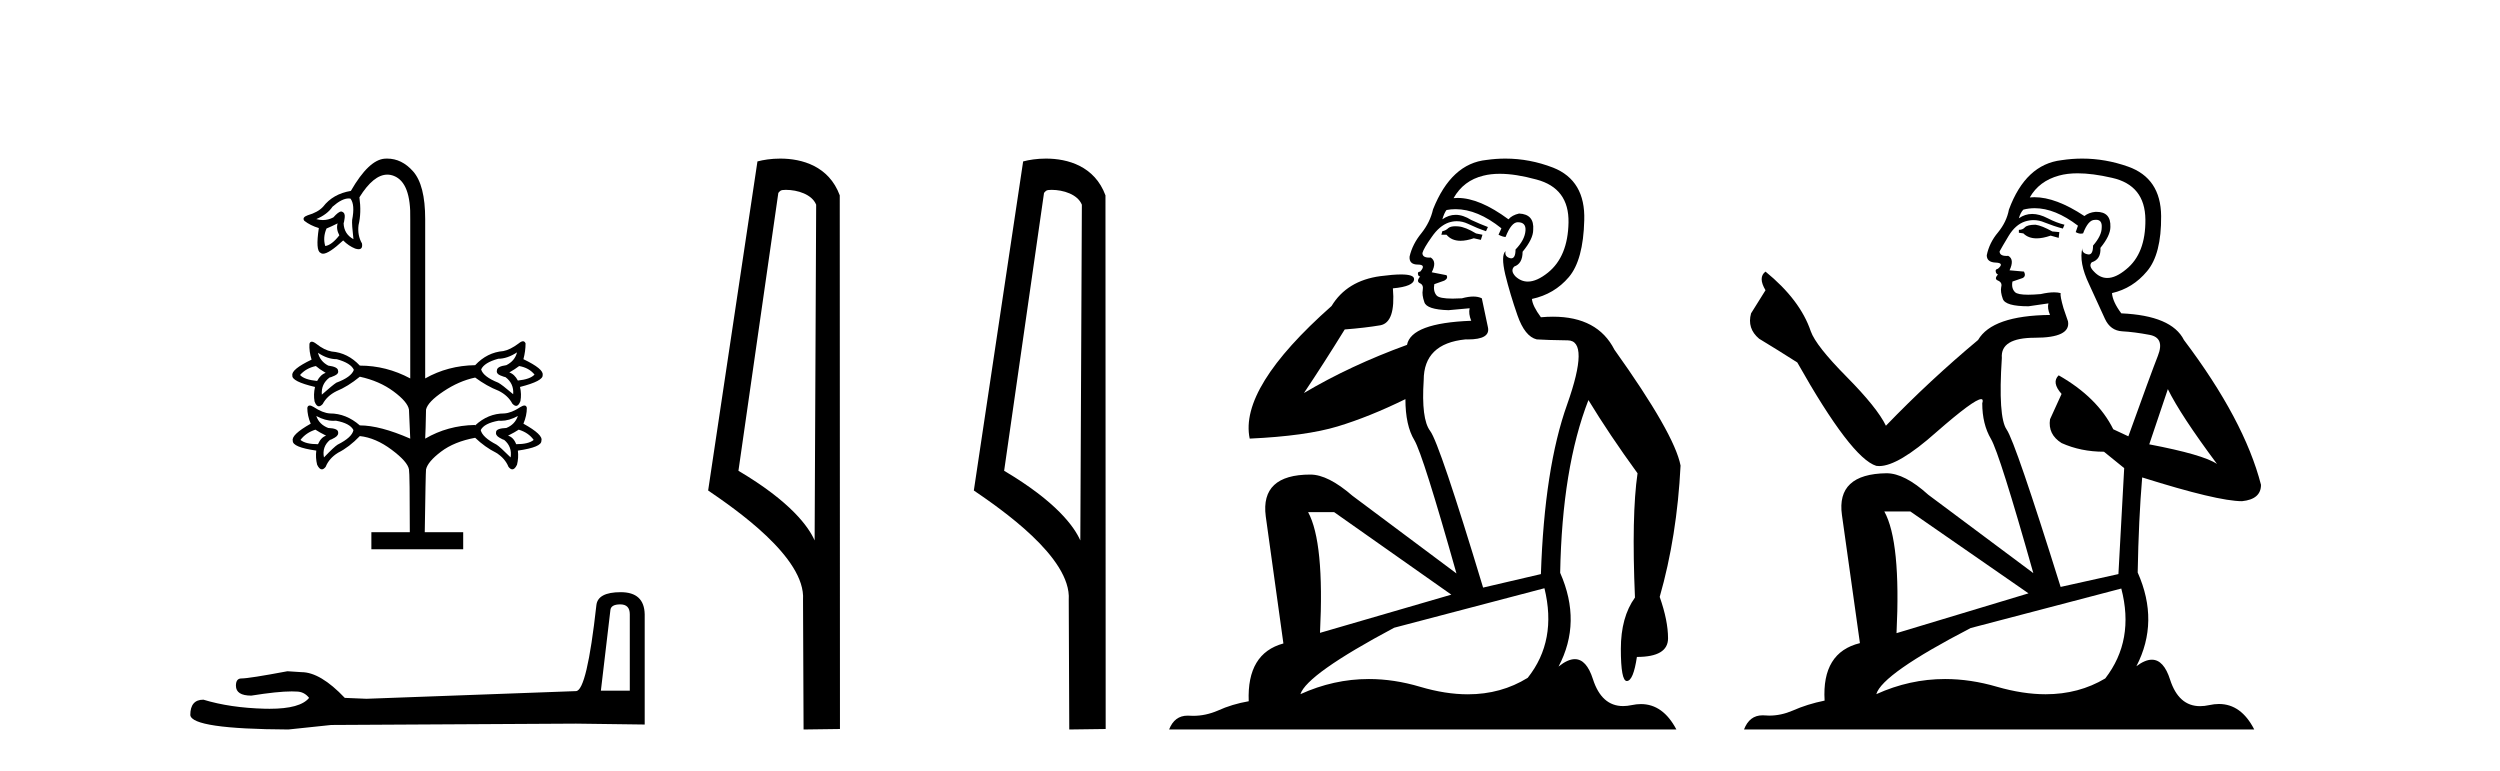<?xml version='1.0' encoding='UTF-8' standalone='yes'?><svg xmlns='http://www.w3.org/2000/svg' xmlns:xlink='http://www.w3.org/1999/xlink' width='133.0' height='41.0' ><path d='M 18.548 10.557 Q 18.597 10.557 18.644 10.565 Q 18.894 10.884 18.734 11.702 Q 18.712 11.929 18.803 12.724 Q 18.303 12.451 18.28 11.883 Q 18.303 11.838 18.337 11.588 Q 18.371 11.338 18.212 11.27 Q 18.186 11.253 18.152 11.253 Q 18.011 11.253 17.735 11.565 Q 17.465 11.707 17.177 11.707 Q 17.005 11.707 16.826 11.656 Q 17.417 11.406 17.689 10.997 Q 18.189 10.557 18.548 10.557 ZM 17.962 11.883 Q 17.871 12.179 18.053 12.52 Q 17.644 13.042 17.303 13.088 Q 17.167 12.633 17.371 12.156 Q 17.598 12.065 17.962 11.883 ZM 27.619 19.473 Q 28.142 19.564 28.437 19.927 Q 28.21 20.177 27.551 20.245 Q 27.369 19.904 27.096 19.814 Q 27.414 19.632 27.619 19.473 ZM 16.803 19.473 Q 16.985 19.632 17.326 19.836 Q 17.053 19.927 16.871 20.268 Q 16.19 20.2 15.962 19.95 Q 16.28 19.586 16.803 19.473 ZM 27.505 18.746 Q 27.392 19.2 26.937 19.427 Q 26.437 19.495 26.437 19.7 Q 26.392 19.882 26.619 19.973 Q 26.846 20.064 26.892 20.064 Q 27.346 20.404 27.301 20.972 Q 26.687 20.45 26.506 20.359 Q 25.71 20.041 25.597 19.655 Q 25.756 19.291 26.506 19.086 Q 26.983 19.086 27.505 18.746 ZM 16.917 18.768 Q 17.417 19.109 17.916 19.109 Q 18.666 19.314 18.825 19.677 Q 18.689 20.064 17.894 20.359 Q 17.712 20.473 17.121 20.995 Q 17.076 20.427 17.53 20.086 Q 17.576 20.086 17.803 19.984 Q 18.03 19.882 17.985 19.723 Q 17.985 19.518 17.462 19.45 Q 17.03 19.223 16.917 18.768 ZM 25.256 22.608 L 25.256 22.609 L 25.256 22.609 Q 25.267 22.609 25.279 22.608 ZM 16.78 22.858 Q 16.985 22.995 17.348 23.177 Q 17.076 23.267 16.917 23.631 Q 16.258 23.631 15.985 23.404 Q 16.28 23.017 16.78 22.858 ZM 27.596 22.858 Q 28.119 23.017 28.392 23.404 Q 28.119 23.631 27.46 23.631 Q 27.324 23.267 27.028 23.177 Q 27.392 22.995 27.596 22.858 ZM 16.826 22.131 Q 17.298 22.387 17.737 22.387 Q 17.804 22.387 17.871 22.381 Q 18.621 22.518 18.803 22.881 Q 18.734 23.267 17.962 23.654 Q 17.78 23.767 17.235 24.335 Q 17.121 23.767 17.553 23.404 Q 17.598 23.404 17.814 23.279 Q 18.03 23.154 17.985 22.972 Q 17.962 22.79 17.462 22.768 Q 16.985 22.586 16.826 22.131 ZM 27.551 22.131 Q 27.392 22.586 26.937 22.768 Q 26.415 22.79 26.392 22.972 Q 26.347 23.154 26.562 23.279 Q 26.778 23.404 26.824 23.404 Q 27.255 23.767 27.165 24.335 Q 26.596 23.767 26.415 23.654 Q 25.665 23.267 25.574 22.881 Q 25.756 22.518 26.528 22.381 Q 26.592 22.387 26.657 22.387 Q 27.078 22.387 27.551 22.131 ZM 20.595 8.437 Q 20.534 8.437 20.473 8.441 Q 19.621 8.498 18.666 10.156 Q 17.712 10.316 17.189 10.997 Q 16.917 11.293 16.371 11.452 Q 16.053 11.565 16.19 11.747 Q 16.508 11.997 16.962 12.133 Q 16.78 13.338 17.053 13.451 Q 17.104 13.498 17.184 13.498 Q 17.498 13.498 18.257 12.792 Q 18.553 13.088 18.894 13.224 Q 19.001 13.258 19.078 13.258 Q 19.308 13.258 19.257 12.951 Q 19.007 12.52 19.075 11.974 Q 19.234 11.315 19.121 10.497 Q 19.871 9.29 20.606 9.29 Q 20.784 9.29 20.961 9.361 Q 21.87 9.725 21.825 11.656 L 21.825 20.132 Q 20.552 19.45 19.143 19.45 Q 18.507 18.768 17.644 18.7 Q 17.258 18.632 16.826 18.291 Q 16.678 18.178 16.587 18.178 Q 16.496 18.178 16.462 18.291 Q 16.439 18.7 16.576 19.132 Q 15.485 19.655 15.553 19.973 Q 15.508 20.291 16.758 20.586 Q 16.667 20.995 16.735 21.359 Q 16.829 21.615 16.964 21.615 Q 17.056 21.615 17.167 21.495 Q 17.394 21.063 17.894 20.813 Q 18.507 20.563 19.143 20.041 Q 20.189 20.268 20.939 20.825 Q 21.688 21.381 21.757 21.79 Q 21.802 22.904 21.825 23.336 Q 20.211 22.631 19.143 22.631 Q 18.416 21.995 17.553 21.995 Q 17.167 21.972 16.689 21.654 Q 16.558 21.573 16.476 21.573 Q 16.374 21.573 16.349 21.7 Q 16.349 22.109 16.53 22.54 Q 15.485 23.131 15.576 23.449 Q 15.553 23.79 16.826 23.972 Q 16.78 24.358 16.871 24.722 Q 16.989 24.97 17.122 24.97 Q 17.22 24.97 17.326 24.835 Q 17.507 24.381 17.985 24.085 Q 18.575 23.79 19.143 23.199 Q 19.984 23.29 20.836 23.926 Q 21.688 24.563 21.757 24.972 Q 21.802 25.176 21.802 28.312 L 19.757 28.312 L 19.757 29.221 L 24.642 29.221 L 24.642 28.312 L 22.597 28.312 Q 22.643 25.176 22.665 24.972 Q 22.756 24.563 23.461 24.029 Q 24.165 23.495 25.279 23.29 Q 25.801 23.79 26.392 24.085 Q 26.869 24.381 27.051 24.835 Q 27.157 24.97 27.255 24.97 Q 27.388 24.97 27.505 24.722 Q 27.596 24.358 27.551 23.972 Q 28.823 23.79 28.801 23.449 Q 28.914 23.131 27.846 22.54 Q 28.028 22.109 28.028 21.7 Q 28.003 21.573 27.9 21.573 Q 27.818 21.573 27.687 21.654 Q 27.21 21.972 26.824 21.995 Q 25.96 21.995 25.279 22.631 L 25.256 22.609 L 25.256 22.609 L 25.256 22.609 Q 25.256 22.609 25.256 22.609 Q 23.815 22.637 22.62 23.336 Q 22.643 22.927 22.665 21.79 Q 22.756 21.381 23.586 20.825 Q 24.415 20.268 25.279 20.086 Q 25.892 20.541 26.528 20.791 Q 27.028 21.041 27.255 21.472 Q 27.366 21.592 27.458 21.592 Q 27.593 21.592 27.687 21.336 Q 27.755 20.972 27.664 20.586 Q 28.914 20.268 28.869 19.95 Q 28.937 19.632 27.846 19.109 Q 27.96 18.677 27.96 18.268 Q 27.914 18.155 27.824 18.155 Q 27.733 18.155 27.596 18.268 Q 27.142 18.609 26.778 18.677 Q 25.915 18.746 25.279 19.427 Q 23.824 19.45 22.62 20.132 L 22.62 11.656 Q 22.62 9.838 21.972 9.111 Q 21.372 8.437 20.595 8.437 Z' style='fill:#000000;stroke:none' /><path d='M 33 32.153 Q 33.505 32.153 33.505 32.682 L 33.505 36.743 L 31.967 36.743 L 32.472 32.466 Q 32.496 32.153 33 32.153 ZM 33.024 31.504 Q 31.799 31.504 31.727 32.201 Q 31.222 36.743 30.645 36.767 L 19.496 37.175 L 18.342 37.127 Q 17.045 35.758 16.035 35.758 Q 15.675 35.734 15.291 35.71 Q 13.248 36.094 12.84 36.094 Q 12.551 36.094 12.551 36.478 Q 12.551 37.007 13.368 37.007 Q 14.771 36.783 15.52 36.783 Q 15.657 36.783 15.771 36.791 Q 16.18 36.791 16.444 37.127 Q 15.975 37.707 14.347 37.707 Q 14.221 37.707 14.089 37.704 Q 12.239 37.656 10.821 37.223 Q 10.124 37.223 10.124 38.04 Q 10.196 38.785 15.339 38.809 L 17.621 38.569 L 30.645 38.497 L 34.298 38.545 L 34.298 32.682 Q 34.274 31.504 33.024 31.504 Z' style='fill:#000000;stroke:none' /><path d='M 41.808 10.1 C 42.432 10.1 43.197 10.34 43.42 10.89 L 43.338 28.751 L 43.338 28.751 C 43.021 28.034 42.08 26.699 39.285 25.046 L 41.407 10.263 C 41.506 10.157 41.504 10.1 41.808 10.1 ZM 43.338 28.751 L 43.338 28.751 C 43.338 28.751 43.338 28.751 43.338 28.751 L 43.338 28.751 L 43.338 28.751 ZM 41.511 8.437 C 41.033 8.437 40.601 8.505 40.296 8.588 L 37.673 26.094 C 39.06 27.044 42.873 29.648 42.721 31.91 L 42.75 38.809 L 44.686 38.783 L 44.675 10.393 C 44.099 8.837 42.668 8.437 41.511 8.437 Z' style='fill:#000000;stroke:none' /><path d='M 55.943 10.1 C 56.568 10.1 57.332 10.34 57.555 10.89 L 57.473 28.751 L 57.473 28.751 C 57.156 28.034 56.215 26.699 53.42 25.046 L 55.542 10.263 C 55.642 10.157 55.639 10.1 55.943 10.1 ZM 57.473 28.751 L 57.473 28.751 C 57.473 28.751 57.473 28.751 57.473 28.751 L 57.473 28.751 L 57.473 28.751 ZM 55.646 8.437 C 55.168 8.437 54.736 8.505 54.431 8.588 L 51.808 26.094 C 53.195 27.044 57.009 29.648 56.857 31.91 L 56.885 38.809 L 58.822 38.783 L 58.811 10.393 C 58.235 8.837 56.804 8.437 55.646 8.437 Z' style='fill:#000000;stroke:none' /><path d='M 77.43 12.036 Q 77.176 12.036 77.057 12.129 Q 76.92 12.266 76.732 12.3 L 76.681 12.488 L 76.954 12.488 Q 77.224 12.81 77.702 12.81 Q 78.011 12.81 78.406 12.676 L 78.782 12.761 L 78.867 12.488 L 78.525 12.419 Q 77.962 12.078 77.586 12.044 Q 77.503 12.036 77.43 12.036 ZM 79.789 9.246 Q 80.628 9.246 81.737 9.55 Q 83.479 10.011 83.445 11.839 Q 83.411 13.649 82.352 14.503 Q 81.758 14.98 81.281 14.98 Q 80.92 14.98 80.626 14.708 Q 80.336 14.401 80.558 14.179 Q 81.002 14.025 81.002 13.393 Q 81.566 12.71 81.566 12.232 Q 81.634 11.395 80.814 11.36 Q 80.439 11.446 80.251 11.668 Q 78.708 10.53 77.549 10.53 Q 77.437 10.53 77.33 10.541 L 77.33 10.541 Q 77.859 9.601 78.918 9.345 Q 79.31 9.246 79.789 9.246 ZM 77.436 11.128 Q 78.603 11.128 79.875 12.146 L 79.721 12.488 Q 79.96 12.607 80.097 12.607 Q 80.404 11.822 80.746 11.822 Q 81.19 11.822 81.156 12.266 Q 81.122 12.761 80.626 13.274 Q 80.626 13.743 80.399 13.743 Q 80.369 13.743 80.336 13.735 Q 80.029 13.649 80.097 13.359 L 80.097 13.359 Q 79.841 13.581 80.08 14.606 Q 80.336 15.648 80.729 16.775 Q 81.122 17.902 81.754 18.056 Q 82.249 18.09 83.411 18.107 Q 84.572 18.124 83.376 21.506 Q 82.164 24.888 81.976 30.542 L 78.901 31.26 Q 76.578 23.573 76.083 22.924 Q 75.605 22.292 75.741 20.225 Q 75.741 18.278 77.962 18.056 Q 78.026 18.058 78.087 18.058 Q 79.304 18.058 79.157 17.407 Q 79.021 16.741 78.833 15.87 Q 78.645 15.776 78.38 15.776 Q 78.116 15.776 77.774 15.87 Q 77.501 15.886 77.281 15.886 Q 76.568 15.886 76.425 15.716 Q 76.237 15.494 76.305 15.118 L 76.834 14.93 Q 77.057 14.811 76.954 14.64 L 76.168 14.486 Q 76.459 13.923 76.117 13.701 Q 76.068 13.704 76.024 13.704 Q 75.673 13.704 75.673 13.461 Q 75.741 13.205 76.168 12.607 Q 76.578 12.01 77.074 11.839 Q 77.287 11.768 77.501 11.768 Q 77.8 11.768 78.098 11.907 Q 78.594 12.146 79.055 12.3 L 79.157 12.078 Q 78.748 11.924 78.269 11.702 Q 77.837 11.429 77.441 11.429 Q 77.07 11.429 76.732 11.668 Q 76.834 11.326 76.954 11.173 Q 77.193 11.128 77.436 11.128 ZM 70.976 27.246 L 77.21 31.635 L 70.224 33.668 Q 70.463 28.851 69.592 27.246 ZM 82.164 31.294 Q 82.847 34.078 81.276 36.059 Q 79.858 36.937 78.092 36.937 Q 76.902 36.937 75.553 36.538 Q 74.164 36.124 72.824 36.124 Q 70.954 36.124 69.182 36.93 Q 69.524 35.871 74.17 33.395 L 82.164 31.294 ZM 80.088 8.437 Q 79.592 8.437 79.089 8.508 Q 77.21 8.696 76.237 11.138 Q 76.083 11.822 75.622 12.402 Q 75.143 12.983 74.99 13.649 Q 74.956 14.076 75.434 14.076 Q 75.895 14.076 75.553 14.452 Q 75.417 14.452 75.434 14.572 Q 75.451 14.708 75.553 14.708 Q 75.331 14.965 75.536 15.067 Q 75.741 15.152 75.69 15.426 Q 75.639 15.682 75.775 16.075 Q 75.895 16.468 77.057 16.502 L 78.184 16.399 L 78.184 16.399 Q 78.116 16.69 78.269 17.065 Q 75.075 17.185 74.853 18.347 Q 71.847 19.44 69.37 20.909 Q 70.412 19.354 71.539 17.527 Q 72.633 17.441 73.435 17.305 Q 74.255 17.151 74.102 15.34 Q 75.229 15.238 75.229 14.845 Q 75.229 14.601 74.536 14.601 Q 74.114 14.601 73.435 14.691 Q 71.659 14.93 70.839 16.28 Q 65.92 20.635 66.484 23.334 Q 69.473 23.197 71.164 22.685 Q 72.855 22.173 74.768 21.233 Q 74.768 22.634 75.246 23.42 Q 75.707 24.205 77.484 30.508 L 71.949 26.374 Q 70.651 25.247 69.712 25.247 Q 67.047 25.247 67.338 27.468 L 68.277 34.232 Q 66.33 34.761 66.432 37.306 Q 65.544 37.46 64.793 37.802 Q 64.143 38.082 63.482 38.082 Q 63.377 38.082 63.272 38.075 Q 63.225 38.072 63.18 38.072 Q 62.485 38.072 62.196 38.809 L 89.184 38.809 Q 88.472 37.457 87.298 37.457 Q 87.063 37.457 86.81 37.511 Q 86.567 37.563 86.349 37.563 Q 85.202 37.563 84.743 36.128 Q 84.403 35.067 83.781 35.067 Q 83.401 35.067 82.915 35.461 Q 84.162 33.104 83.001 30.474 Q 83.103 24.888 84.504 21.284 Q 85.614 23.112 87.117 25.179 Q 86.793 27.399 86.98 31.789 Q 86.229 32.831 86.229 34.522 Q 86.229 36.23 86.547 36.23 Q 86.55 36.23 86.553 36.23 Q 86.895 36.213 87.083 34.949 Q 88.74 34.949 88.74 33.958 Q 88.74 33.019 88.296 31.755 Q 89.218 28.527 89.406 24.769 Q 89.081 23.078 85.887 18.603 Q 84.995 16.848 82.616 16.848 Q 82.308 16.848 81.976 16.878 Q 81.532 16.28 81.498 15.904 Q 82.693 15.648 83.462 14.742 Q 84.23 13.837 84.282 11.719 Q 84.35 9.601 82.625 8.918 Q 81.379 8.437 80.088 8.437 Z' style='fill:#000000;stroke:none' /><path d='M 108.292 11.955 Q 107.865 11.955 107.728 12.091 Q 107.609 12.228 107.404 12.228 L 107.404 12.382 L 107.643 12.416 Q 107.908 12.681 108.348 12.681 Q 108.673 12.681 109.095 12.535 L 109.522 12.655 L 109.556 12.348 L 109.181 12.313 Q 108.634 12.006 108.292 11.955 ZM 110.53 9.22 Q 111.318 9.22 112.358 9.46 Q 114.118 9.853 114.135 11.681 Q 114.152 13.492 113.11 14.329 Q 112.559 14.788 112.106 14.788 Q 111.717 14.788 111.401 14.449 Q 111.094 14.141 111.282 13.953 Q 111.777 13.8 111.743 13.185 Q 112.273 12.535 112.273 12.074 Q 112.305 11.27 111.534 11.27 Q 111.502 11.27 111.47 11.271 Q 111.128 11.305 110.889 11.493 Q 109.377 10.491 108.228 10.491 Q 108.104 10.491 107.985 10.503 L 107.985 10.503 Q 108.48 9.631 109.539 9.341 Q 109.971 9.22 110.53 9.22 ZM 115.33 20.701 Q 115.997 22.068 117.944 24.682 Q 117.21 24.186 114.34 23.639 L 115.33 20.701 ZM 108.247 11.076 Q 109.325 11.076 110.547 12.006 L 110.428 12.348 Q 110.571 12.431 110.706 12.431 Q 110.764 12.431 110.82 12.416 Q 111.094 11.698 111.435 11.698 Q 111.476 11.693 111.513 11.693 Q 111.842 11.693 111.811 12.108 Q 111.811 12.535 111.35 13.065 Q 111.35 13.538 111.12 13.538 Q 111.084 13.538 111.043 13.526 Q 110.735 13.458 110.786 13.185 L 110.786 13.185 Q 110.581 13.953 111.145 15.132 Q 111.692 16.328 111.982 16.96 Q 112.273 17.592 112.905 17.626 Q 113.537 17.66 114.357 17.814 Q 115.177 17.968 114.801 18.925 Q 114.425 19.881 113.229 23.212 L 112.426 22.837 Q 111.589 21.145 109.522 19.967 L 109.522 19.967 Q 109.129 20.342 109.676 20.957 L 109.061 22.307 Q 108.941 23.11 109.676 23.571 Q 110.701 24.032 111.931 24.032 L 113.007 24.904 L 112.7 30.541 L 109.625 31.224 Q 107.216 23.52 106.755 22.854 Q 106.293 22.187 106.498 19.044 Q 106.413 17.968 108.258 17.968 Q 110.171 17.968 110.018 17.097 L 109.778 16.396 Q 109.591 15.747 109.625 15.593 Q 109.474 15.552 109.275 15.552 Q 108.976 15.552 108.566 15.645 Q 108.178 15.679 107.897 15.679 Q 107.336 15.679 107.199 15.542 Q 106.994 15.337 107.062 14.978 L 107.609 14.79 Q 107.797 14.688 107.677 14.449 L 106.908 14.38 Q 107.182 13.8 106.84 13.612 Q 106.789 13.615 106.743 13.615 Q 106.379 13.615 106.379 13.373 Q 106.498 13.15 106.857 12.553 Q 107.216 11.955 107.728 11.784 Q 107.959 11.71 108.186 11.71 Q 108.481 11.71 108.771 11.835 Q 109.283 12.04 109.744 12.16 L 109.83 11.955 Q 109.403 11.852 108.941 11.613 Q 108.497 11.382 108.113 11.382 Q 107.728 11.382 107.404 11.613 Q 107.489 11.305 107.643 11.152 Q 107.939 11.076 108.247 11.076 ZM 101.63 27.21 L 107.916 31.566 L 100.895 33.684 Q 101.134 28.816 100.246 27.21 ZM 112.853 31.31 Q 113.571 34.06 111.999 36.093 Q 110.591 36.934 108.829 36.934 Q 107.619 36.934 106.242 36.537 Q 104.831 36.124 103.479 36.124 Q 101.591 36.124 99.819 36.93 Q 100.126 35.854 104.841 33.411 L 112.853 31.31 ZM 110.775 8.437 Q 110.228 8.437 109.676 8.521 Q 107.763 8.743 106.874 11.152 Q 106.755 11.801 106.293 12.365 Q 105.832 12.911 105.696 13.578 Q 105.696 13.953 106.174 13.97 Q 106.652 13.988 106.293 14.295 Q 106.14 14.329 106.174 14.449 Q 106.191 14.568 106.293 14.603 Q 106.071 14.842 106.293 14.927 Q 106.533 15.03 106.464 15.269 Q 106.413 15.525 106.55 15.901 Q 106.686 16.294 107.916 16.294 L 108.976 16.14 L 108.976 16.14 Q 108.907 16.396 109.061 16.755 Q 105.986 16.789 105.234 18.087 Q 102.655 20.24 100.331 22.649 Q 99.87 21.692 98.23 20.035 Q 96.607 18.395 96.334 17.626 Q 95.77 15.952 93.925 14.449 Q 93.515 14.756 93.925 15.44 L 93.157 16.67 Q 92.934 17.472 93.584 18.019 Q 94.574 18.617 95.616 19.283 Q 98.486 24.374 99.819 24.784 Q 99.893 24.795 99.973 24.795 Q 100.987 24.795 103.013 22.99 Q 105.022 21.235 105.396 21.235 Q 105.528 21.235 105.456 21.453 Q 105.456 22.563 105.918 23.349 Q 106.379 24.135 108.173 30.49 L 102.586 26.322 Q 101.322 25.177 100.366 25.177 Q 97.684 25.211 97.991 27.398 L 98.948 34.214 Q 96.915 34.709 97.069 37.272 Q 96.146 37.46 95.377 37.801 Q 94.756 38.07 94.124 38.07 Q 93.991 38.07 93.857 38.058 Q 93.811 38.055 93.766 38.055 Q 93.07 38.055 92.781 38.809 L 119.926 38.809 Q 119.233 37.452 118.049 37.452 Q 117.802 37.452 117.534 37.511 Q 117.276 37.568 117.045 37.568 Q 115.905 37.568 115.45 36.161 Q 115.113 35.096 114.479 35.096 Q 114.116 35.096 113.656 35.444 Q 114.886 33.069 113.725 30.456 Q 113.776 27.62 113.964 25.399 Q 117.978 26.663 119.277 26.663 Q 120.285 26.561 120.285 25.792 Q 119.396 22.341 116.185 18.087 Q 115.535 16.789 112.853 16.67 Q 112.392 16.055 112.358 15.593 Q 113.468 15.337 114.22 14.432 Q 114.989 13.526 114.972 11.493 Q 114.955 9.478 113.212 8.863 Q 112.006 8.437 110.775 8.437 Z' style='fill:#000000;stroke:none' /></svg>